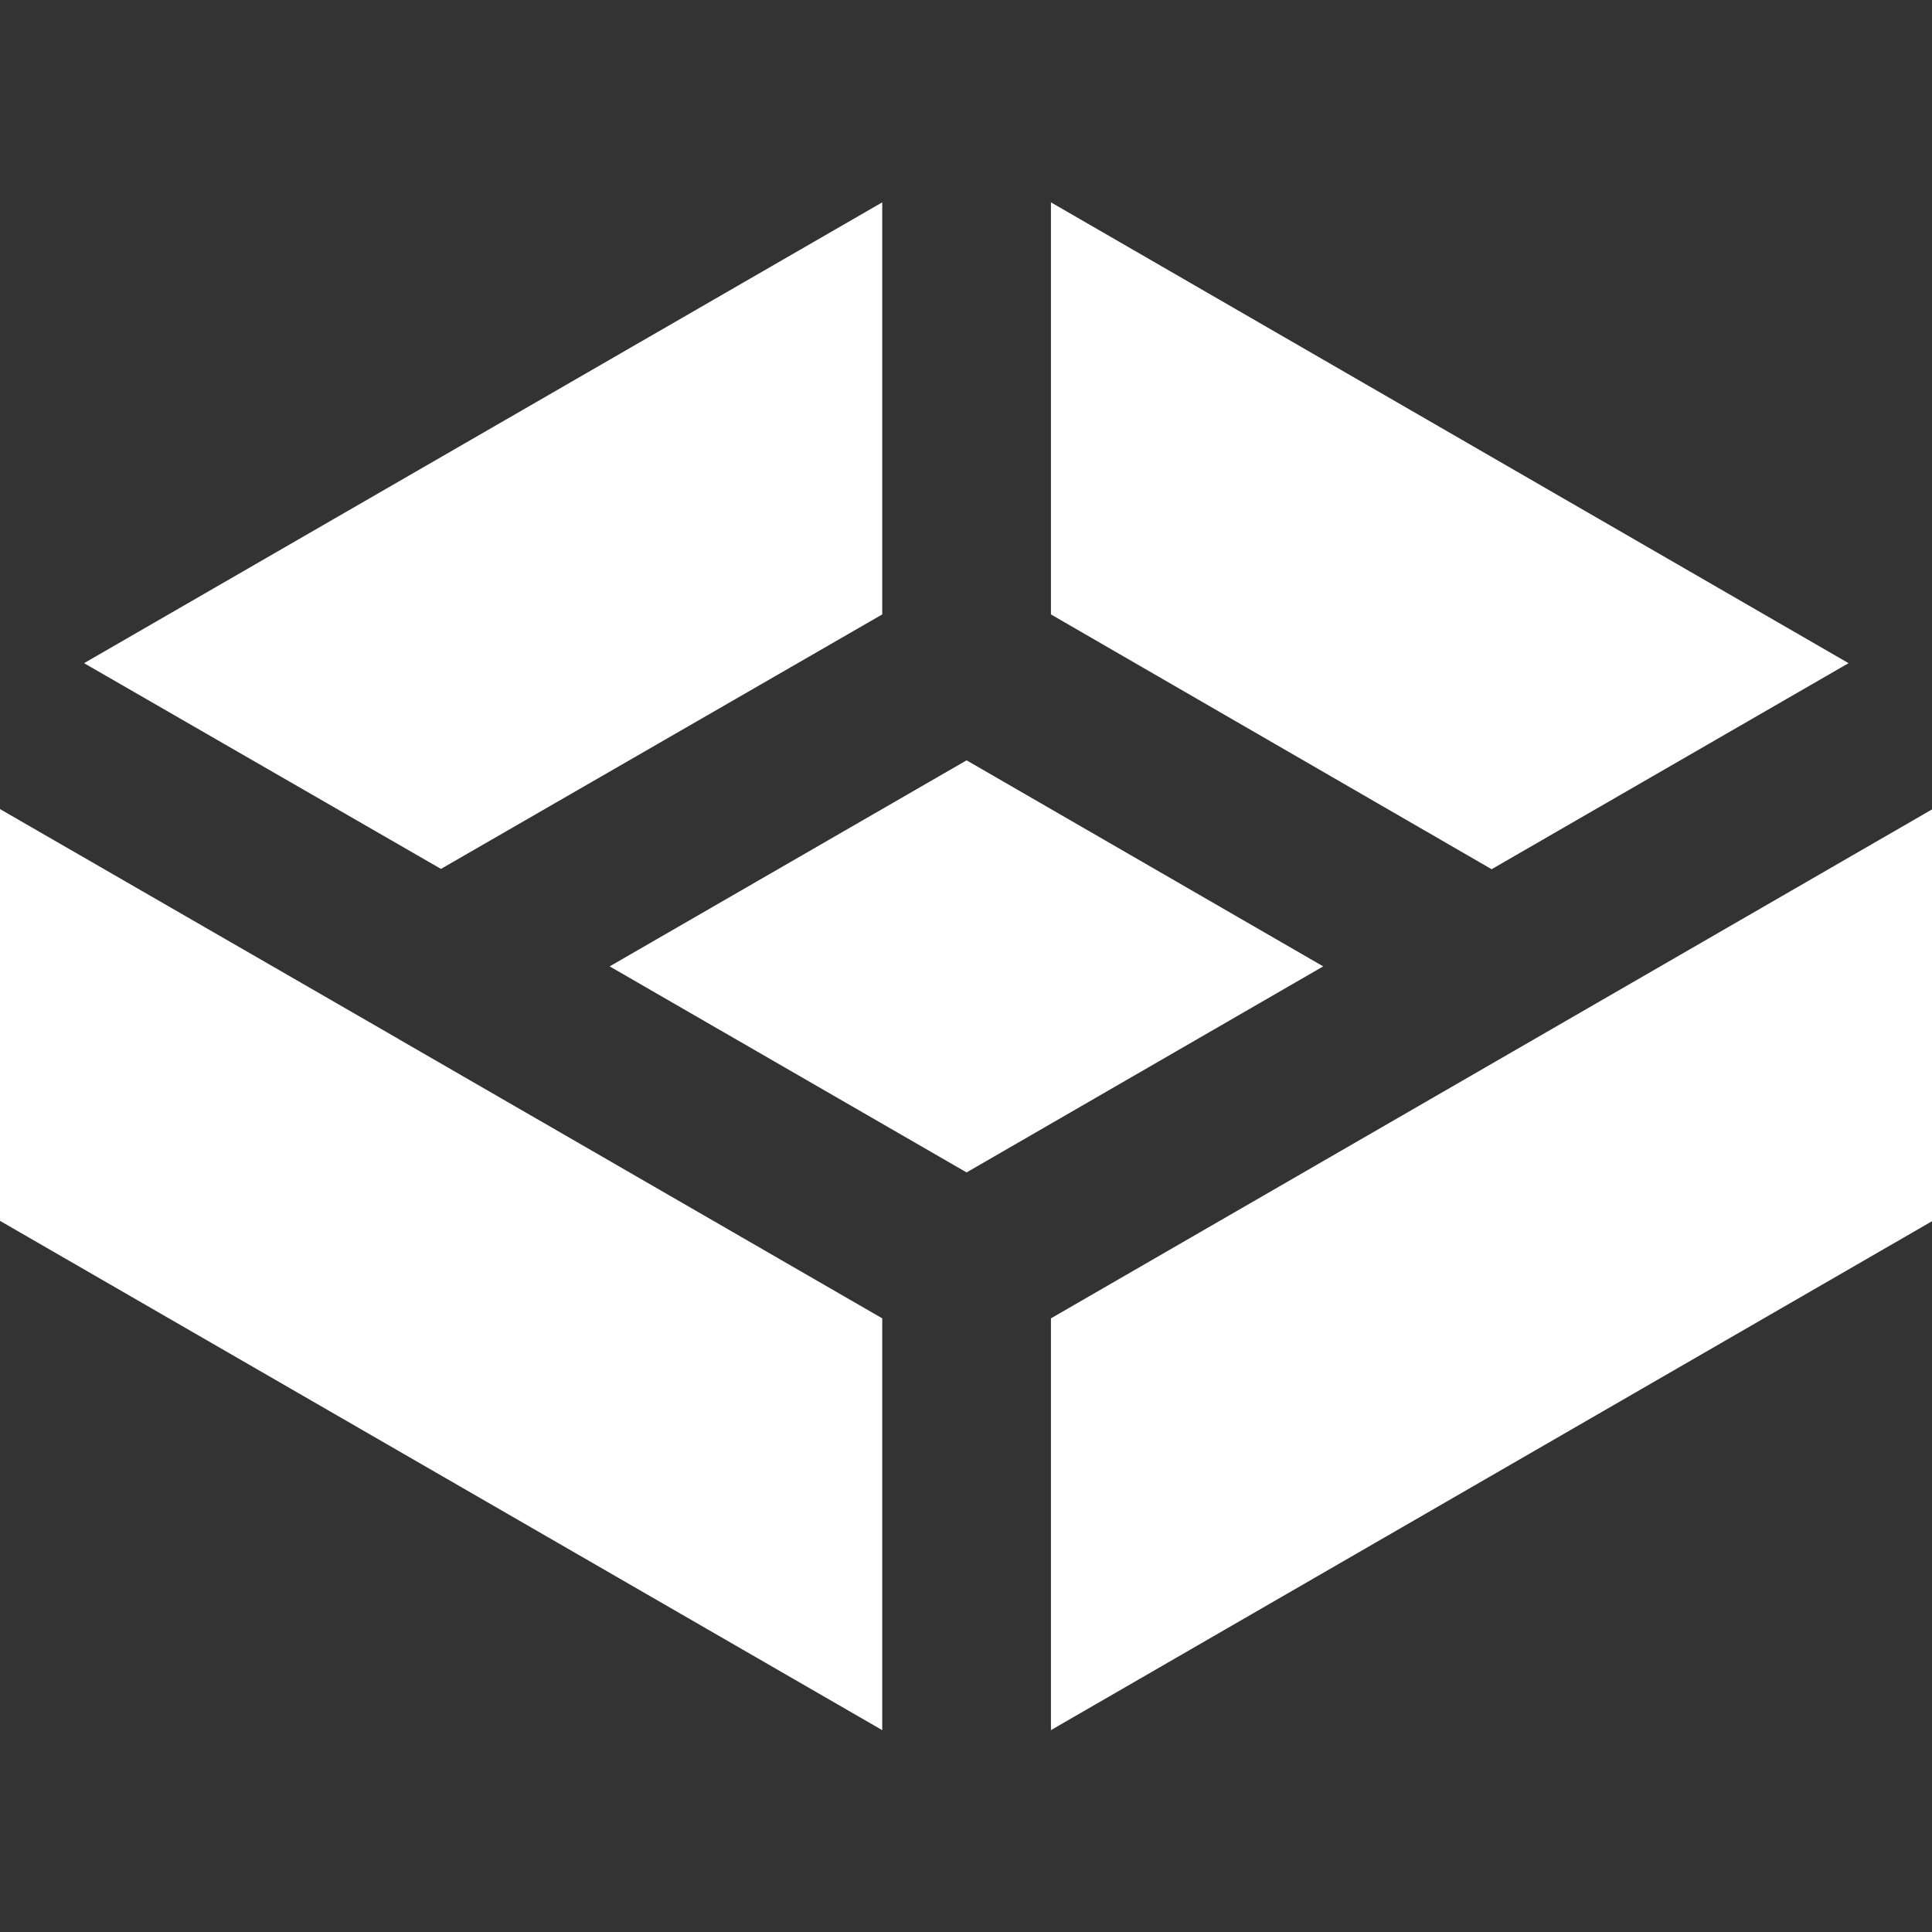 <svg xmlns="http://www.w3.org/2000/svg" viewBox="0 0 48 48">
    <rect x="0" y="0" width="48" height="48" fill="#333333" stroke="none"/>
    <path d="m40.356 42.855 33.855-19.556v15.813L40.356 58.667z"
        fill="#ffffff"
        transform="translate(0 5.027) scale(.647)" />
    <path d="M33.878 42.855v15.813L0 39.111V23.299l15.309 8.831a.25.25 0 0 0 .055.034z"
        fill="#ffffff"
        transform="translate(0 5.027) scale(.647)" />
    <path d="m37.117 21.427 13.694 7.912-13.694 7.912-13.706-7.912z"
        fill="#ffffff"
        transform="translate(0 5.027) scale(.647)" />
    <path d="m40.356 0 30.628 17.696-13.706 7.912-16.922-9.784z"
        fill="#ffffff"
        transform="translate(0 5.027) scale(.647)" />
    <path d="M3.228 17.696 33.878 0v15.824l-16.945 9.772z"
        fill="#ffffff" transform="translate(0 5.027) scale(.647)" />
</svg>